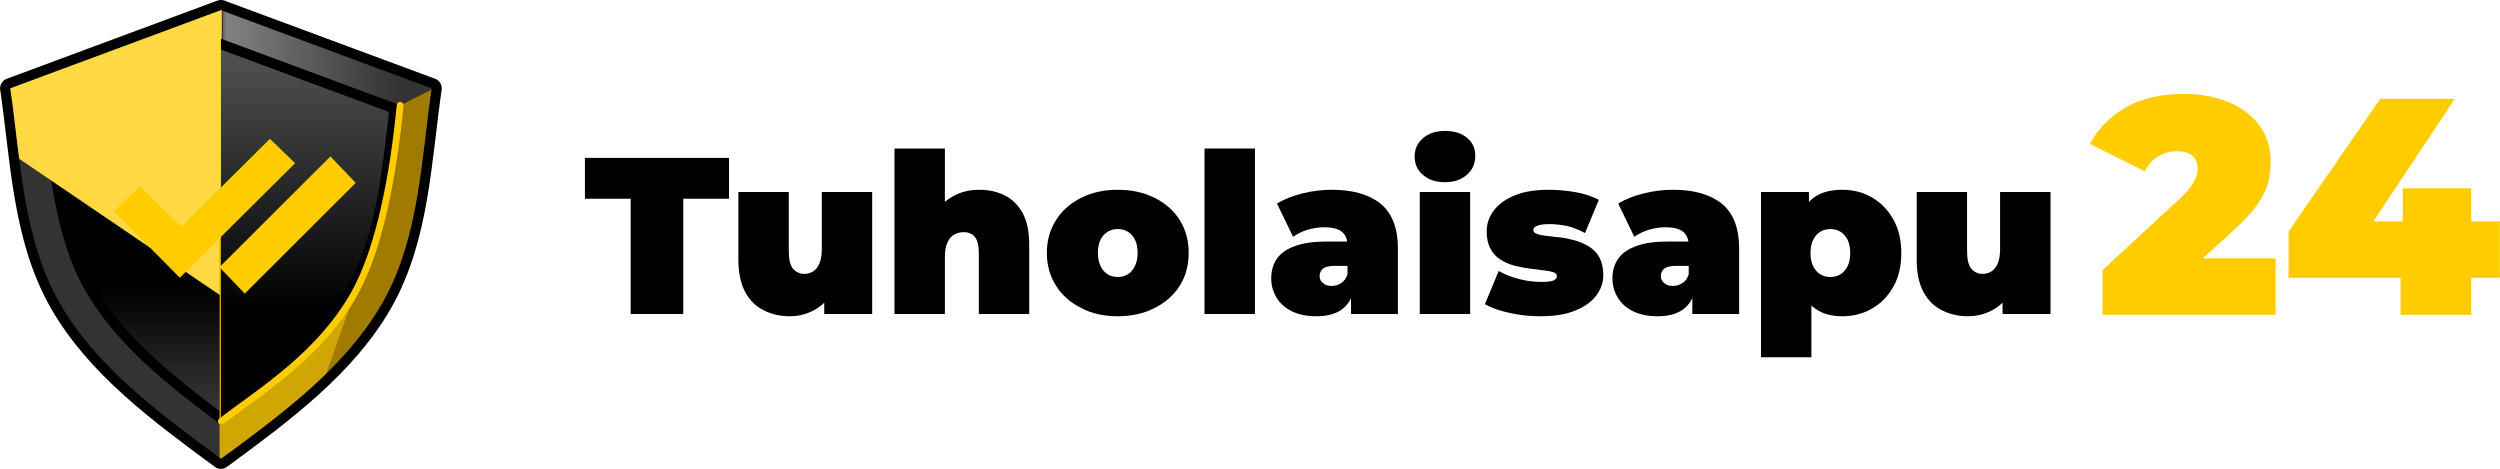 <?xml version="1.0" encoding="UTF-8"?>
<!DOCTYPE svg PUBLIC "-//W3C//DTD SVG 1.1//EN" "http://www.w3.org/Graphics/SVG/1.1/DTD/svg11.dtd">
<!-- Creator: CorelDRAW -->
<svg xmlns="http://www.w3.org/2000/svg" xml:space="preserve" width="3690px" height="692px" version="1.1" style="shape-rendering:geometricPrecision; text-rendering:geometricPrecision; image-rendering:optimizeQuality; fill-rule:evenodd; clip-rule:evenodd"
viewBox="0 0 603.4 113.17"
 xmlns:xlink="http://www.w3.org/1999/xlink"
 xmlns:xodm="http://www.corel.com/coreldraw/odm/2003">
 <defs>
  <style type="text/css">
   <![CDATA[
    .str0 {stroke:blue;stroke-width:0.33;stroke-miterlimit:22.926}
    .str2 {stroke:#FFCC00;stroke-width:1.64;stroke-linecap:round;stroke-linejoin:round;stroke-miterlimit:22.926}
    .str1 {stroke:black;stroke-width:4.91;stroke-linecap:round;stroke-linejoin:round;stroke-miterlimit:22.926}
    .fil2 {fill:none}
    .fil1 {fill:black}
    .fil4 {fill:#333333}
    .fil8 {fill:gray}
    .fil6 {fill:#A17B00}
    .fil7 {fill:#CFA604}
    .fil11 {fill:#FFCC00}
    .fil5 {fill:#FFD942}
    .fil9 {fill:black;fill-rule:nonzero}
    .fil10 {fill:#FFCC00;fill-rule:nonzero}
    .fil0 {fill:url(#id6)}
    .fil3 {fill:url(#id7)}
   ]]>
  </style>
   <clipPath id="id0">
    <path d="M53.54 103.22c12.92,-9.55 26.26,-20.06 33.92,-33.58 7.69,-13.58 8.84,-30.69 10.77,-46.09l-44.69 -16.58 -44.69 16.58c1.92,15.4 3.08,32.51 10.77,46.09 7.65,13.52 21,24.03 33.92,33.58z"/>
   </clipPath>
    <clipPath id="id1">
     <path d="M53.07 102.88l0 -95.74 -44.22 16.41c1.92,15.4 3.08,32.51 10.77,46.09 7.56,13.35 20.68,23.77 33.45,33.24z"/>
    </clipPath>
    <clipPath id="id2">
     <path d="M53.54 103.22c12.92,-9.55 26.26,-20.06 33.92,-33.58 7.69,-13.58 8.84,-30.69 10.77,-46.09l-44.69 -16.58 -44.69 16.58c1.92,15.4 3.08,32.51 10.77,46.09 7.65,13.52 21,24.03 33.92,33.58z"/>
    </clipPath>
   <clipPath id="id3">
    <path d="M53.3 2.45l-50.85 18.87c2.52,17.21 2.96,36.01 11.81,51.63 8.75,15.46 24.02,26.73 39.04,37.77l0 -108.27zm0 0l50.85 18.87c-2.52,17.21 -2.96,36.01 -11.8,51.63 -8.76,15.46 -24.03,26.73 -39.05,37.77l0 -108.27zm0 100.06c12.51,-9.25 25.42,-19.42 32.83,-32.5 7.44,-13.14 8.55,-29.7 10.42,-44.61l-43.25 -16.04 -43.24 16.04c1.86,14.91 2.97,31.47 10.42,44.61 7.4,13.08 20.32,23.25 32.82,32.5z"/>
   </clipPath>
     <mask id="id4">
  <linearGradient id="id5" gradientUnits="userSpaceOnUse" x1="55.78" y1="15.3" x2="95.69" y2="15.3">
   <stop offset="0" style="stop-opacity:1; stop-color:white"/>
   <stop offset="1" style="stop-opacity:0; stop-color:white"/>
  </linearGradient>
      <rect style="fill:url(#id5)" x="53.56" y="-5.09" width="49.77" height="43.67"/>
     </mask>
  <linearGradient id="id6" gradientUnits="userSpaceOnUse" x1="53.54" y1="103.22" x2="53.54" y2="6.97">
   <stop offset="0" style="stop-opacity:1; stop-color:black"/>
   <stop offset="0.29" style="stop-opacity:1; stop-color:black"/>
   <stop offset="1" style="stop-opacity:1; stop-color:#595959"/>
  </linearGradient>
  <linearGradient id="id7" gradientUnits="userSpaceOnUse" x1="23.31" y1="69.61" x2="23.31" y2="132.53">
   <stop offset="0" style="stop-opacity:1; stop-color:black"/>
   <stop offset="1" style="stop-opacity:1; stop-color:#757575"/>
  </linearGradient>
 </defs>
 <g id="Layer_x0020_1">
  <path class="fil0" d="M53.54 103.22c12.92,-9.55 26.26,-20.06 33.92,-33.58 7.69,-13.58 8.84,-30.69 10.77,-46.09l-44.69 -16.58 -44.69 16.58c1.92,15.4 3.08,32.51 10.77,46.09 7.65,13.52 21,24.03 33.92,33.58z"/>
  <g style="clip-path:url(#id0)">
   <g id="_105554001766432">
    <polygon id="_1" class="fil1" points="53.07,1 7.22,1 7.22,110.69 53.07,110.69 "/>
   </g>
   <g style="clip-path:url(#id1)">
   </g>
   <g style="clip-path:url(#id2)">
    <polygon id="_2" class="fil2" points="53.07,1 7.22,1 7.22,110.69 53.07,110.69 "/>
    <rect class="fil3" x="-6.46" y="69.61" width="59.53" height="62.91"/>
   </g>
  </g>
  <path class="fil2 str0" d="M53.54 103.22c12.92,-9.55 26.26,-20.06 33.92,-33.58 7.69,-13.58 8.84,-30.69 10.77,-46.09l-44.69 -16.58 -44.69 16.58c1.92,15.4 3.08,32.51 10.77,46.09 7.65,13.52 21,24.03 33.92,33.58z"/>
  <g>
   <path class="fil2 str1" d="M53.3 2.45l-50.85 18.87c2.52,17.21 2.96,36.01 11.81,51.63 8.75,15.46 24.02,26.73 39.04,37.77m0 -108.27l50.85 18.87c-2.52,17.21 -2.96,36.01 -11.8,51.63 -8.76,15.46 -24.03,26.73 -39.05,37.77m0 -8.21c12.51,-9.25 25.42,-19.42 32.83,-32.5 7.44,-13.14 8.55,-29.7 10.42,-44.61l-43.25 -16.04 -43.24 16.04c1.86,14.91 2.97,31.47 10.42,44.61 7.4,13.08 20.32,23.25 32.82,32.5z"/>
  </g>
  <g>
   <path id="_1_0" class="fil4" d="M53.3 2.45l-50.85 18.87c2.52,17.21 2.96,36.01 11.81,51.63 8.75,15.46 24.02,26.73 39.04,37.77l0 -108.27zm0 0l50.85 18.87c-2.52,17.21 -2.96,36.01 -11.8,51.63 -8.76,15.46 -24.03,26.73 -39.05,37.77l0 -108.27zm0 100.06c12.51,-9.25 25.42,-19.42 32.83,-32.5 7.44,-13.14 8.55,-29.7 10.42,-44.61l-43.25 -16.04 -43.24 16.04c1.86,14.91 2.97,31.47 10.42,44.61 7.4,13.08 20.32,23.25 32.82,32.5z"/>
  </g>
  <g style="clip-path:url(#id3)">
   <g>
    <polygon id="_2_1" class="fil5" points="53.51,-3.77 -0.51,-3.77 -0.29,35.01 53.44,71.5 "/>
    <polygon class="fil6" points="109.6,18.83 93.71,26.92 53.07,113.8 114.14,113.8 "/>
    <polygon class="fil7" points="52.97,116.28 69.49,116.28 91.8,53.13 52.97,53.13 "/>
    <polygon class="fil8" style="mask:url(#id4)" points="53.75,-4.9 103.14,-4.9 103.14,38.39 53.75,38.39 "/>
   </g>
  </g>
  <path class="fil2 str2" d="M96.56 25.42c-1.57,16.09 -4.78,34.08 -10.92,45.19 -8.26,14.95 -22.57,23.7 -32.24,31.06"/>
  <polygon class="fil9" points="152.2,75.8 152.2,47.97 141.16,47.97 141.16,38.11 175.94,38.11 175.94,47.97 164.9,47.97 164.9,75.8 "/>
  <path id="_1_2" class="fil9" d="M190.58 76.34c-2.31,0 -4.41,-0.49 -6.3,-1.46 -1.88,-0.91 -3.39,-2.42 -4.46,-4.46 -1.08,-2 -1.62,-4.63 -1.62,-7.81l0 -16.26 12.17 0 0 14.16c0,2.1 0.32,3.55 1.02,4.36 0.7,0.81 1.62,1.24 2.8,1.24 0.7,0 1.4,-0.22 2.05,-0.59 0.59,-0.38 1.13,-0.97 1.5,-1.89 0.38,-0.86 0.6,-1.99 0.6,-3.44l0 -13.84 12.16 0 0 29.45 -11.57 0 0 -8.51 2.31 2.32c-1.02,2.31 -2.53,3.98 -4.41,5.06 -1.94,1.13 -4.04,1.67 -6.25,1.67z"/>
  <path id="_2_3" class="fil9" d="M236.35 45.81c2.26,0 4.3,0.43 6.13,1.35 1.83,0.91 3.29,2.37 4.36,4.3 1.03,1.94 1.57,4.47 1.57,7.54l0 16.8 -12.17 0 0 -14.7c0,-1.83 -0.32,-3.12 -0.97,-3.93 -0.65,-0.75 -1.51,-1.13 -2.64,-1.13 -0.81,0 -1.56,0.16 -2.26,0.54 -0.7,0.38 -1.29,1.02 -1.67,1.88 -0.43,0.87 -0.65,2.05 -0.65,3.5l0 13.84 -12.16 0 0 -39.95 12.16 0 0 19.11 -2.9 -2.47c1.13,-2.21 2.69,-3.88 4.68,-5.01 1.94,-1.13 4.09,-1.67 6.52,-1.67z"/>
  <path id="_3" class="fil9" d="M269.78 76.34c-3.34,0 -6.3,-0.65 -8.83,-1.99 -2.58,-1.3 -4.63,-3.07 -6.08,-5.39 -1.46,-2.31 -2.21,-4.95 -2.21,-7.91 0,-2.96 0.75,-5.6 2.21,-7.92 1.45,-2.31 3.5,-4.09 6.08,-5.38 2.53,-1.29 5.49,-1.94 8.83,-1.94 3.34,0 6.3,0.65 8.88,1.94 2.59,1.29 4.63,3.07 6.09,5.38 1.45,2.32 2.15,4.96 2.15,7.92 0,2.96 -0.7,5.6 -2.15,7.91 -1.46,2.32 -3.5,4.09 -6.09,5.39 -2.58,1.34 -5.54,1.99 -8.88,1.99zm0 -9.48c0.91,0 1.72,-0.21 2.42,-0.64 0.7,-0.43 1.29,-1.08 1.72,-2 0.44,-0.86 0.65,-1.93 0.65,-3.17 0,-1.29 -0.21,-2.37 -0.65,-3.23 -0.43,-0.81 -1.02,-1.46 -1.72,-1.89 -0.7,-0.43 -1.51,-0.64 -2.42,-0.64 -0.92,0 -1.72,0.21 -2.42,0.64 -0.7,0.43 -1.3,1.08 -1.73,1.89 -0.43,0.86 -0.64,1.94 -0.64,3.23 0,1.24 0.21,2.31 0.64,3.17 0.43,0.92 1.03,1.57 1.73,2 0.7,0.43 1.5,0.64 2.42,0.64z"/>
  <polygon id="_4" class="fil9" points="290.72,75.8 290.72,35.85 302.89,35.85 302.89,75.8 "/>
  <path id="_5" class="fil9" d="M326.09 75.8l0 -5.22 -0.86 -1.4 0 -9.91c0,-1.45 -0.43,-2.53 -1.29,-3.28 -0.92,-0.76 -2.32,-1.13 -4.31,-1.13 -1.34,0 -2.69,0.21 -4.03,0.59 -1.35,0.43 -2.54,1.02 -3.5,1.72l-3.88 -8.02c1.72,-1.08 3.77,-1.88 6.19,-2.48 2.42,-0.59 4.74,-0.86 7.05,-0.86 5.06,0 8.99,1.13 11.79,3.39 2.75,2.26 4.15,5.87 4.15,10.77l0 15.83 -11.31 0zm-8.34 0.54c-2.42,0 -4.42,-0.43 -6.03,-1.24 -1.62,-0.81 -2.85,-1.94 -3.66,-3.34 -0.81,-1.34 -1.24,-2.91 -1.24,-4.57 0,-1.89 0.48,-3.5 1.45,-4.85 0.97,-1.35 2.48,-2.32 4.47,-3.01 1.99,-0.7 4.47,-1.03 7.54,-1.03l6.14 0 0 5.87 -4.2 0c-1.29,0 -2.21,0.22 -2.8,0.59 -0.59,0.43 -0.92,1.08 -0.92,1.89 0,0.7 0.27,1.24 0.81,1.67 0.48,0.48 1.18,0.7 2.1,0.7 0.81,0 1.61,-0.22 2.31,-0.7 0.7,-0.43 1.19,-1.13 1.51,-2.1l1.56 3.6c-0.48,2.21 -1.45,3.83 -2.96,4.9 -1.51,1.08 -3.55,1.62 -6.08,1.62z"/>
  <path id="_6" class="fil9" d="M342.68 75.8l0 -29.45 12.16 0 0 29.45 -12.16 0zm6.08 -31.82c-2.21,0 -3.98,-0.59 -5.33,-1.78 -1.35,-1.18 -1.99,-2.63 -1.99,-4.41 0,-1.78 0.64,-3.23 1.99,-4.41 1.35,-1.19 3.12,-1.78 5.33,-1.78 2.21,0 3.98,0.54 5.33,1.67 1.35,1.13 1.99,2.53 1.99,4.3 0,1.89 -0.64,3.4 -1.99,4.58 -1.35,1.24 -3.12,1.83 -5.33,1.83z"/>
  <path id="_7" class="fil9" d="M371.75 76.34c-2.53,0 -5.01,-0.27 -7.43,-0.81 -2.42,-0.54 -4.42,-1.24 -5.92,-2.1l3.33 -8.02c1.4,0.81 3.02,1.45 4.9,1.94 1.83,0.48 3.61,0.7 5.39,0.7 1.45,0 2.47,-0.11 3.01,-0.38 0.49,-0.27 0.76,-0.59 0.76,-1.02 0,-0.43 -0.33,-0.76 -0.92,-0.97 -0.59,-0.16 -1.4,-0.33 -2.42,-0.43 -1.02,-0.11 -2.1,-0.27 -3.29,-0.43 -1.23,-0.16 -2.42,-0.38 -3.66,-0.7 -1.24,-0.33 -2.31,-0.81 -3.34,-1.46 -1.02,-0.64 -1.83,-1.5 -2.42,-2.64 -0.59,-1.07 -0.91,-2.47 -0.91,-4.14 0,-1.88 0.59,-3.55 1.72,-5.06 1.13,-1.51 2.8,-2.75 5.06,-3.66 2.21,-0.92 5.01,-1.35 8.29,-1.35 2.15,0 4.31,0.22 6.46,0.59 2.16,0.38 3.99,1.03 5.55,1.83l-3.34 8.03c-1.51,-0.81 -2.96,-1.4 -4.42,-1.73 -1.45,-0.27 -2.85,-0.43 -4.09,-0.43 -1.56,0 -2.58,0.16 -3.12,0.43 -0.59,0.27 -0.86,0.6 -0.86,0.97 0,0.43 0.32,0.76 0.91,0.97 0.6,0.22 1.4,0.38 2.43,0.49 1.02,0.1 2.1,0.21 3.33,0.37 1.19,0.16 2.37,0.43 3.61,0.76 1.19,0.37 2.26,0.86 3.29,1.5 1.02,0.65 1.83,1.51 2.42,2.59 0.59,1.13 0.91,2.53 0.91,4.2 0,1.77 -0.53,3.39 -1.66,4.9 -1.14,1.56 -2.8,2.74 -5.07,3.66 -2.26,0.97 -5.11,1.4 -8.5,1.4z"/>
  <path id="_8" class="fil9" d="M408.47 75.8l0 -5.22 -0.87 -1.4 0 -9.91c0,-1.45 -0.43,-2.53 -1.29,-3.28 -0.91,-0.76 -2.31,-1.13 -4.31,-1.13 -1.34,0 -2.69,0.21 -4.03,0.59 -1.35,0.43 -2.53,1.02 -3.5,1.72l-3.88 -8.02c1.72,-1.08 3.77,-1.88 6.19,-2.48 2.43,-0.59 4.74,-0.86 7.06,-0.86 5.06,0 8.99,1.13 11.79,3.39 2.74,2.26 4.14,5.87 4.14,10.77l0 15.83 -11.3 0zm-8.35 0.54c-2.42,0 -4.41,-0.43 -6.03,-1.24 -1.61,-0.81 -2.85,-1.94 -3.66,-3.34 -0.81,-1.34 -1.24,-2.91 -1.24,-4.57 0,-1.89 0.49,-3.5 1.46,-4.85 0.96,-1.35 2.47,-2.32 4.46,-3.01 2,-0.7 4.47,-1.03 7.54,-1.03l6.14 0 0 5.87 -4.2 0c-1.29,0 -2.21,0.22 -2.8,0.59 -0.59,0.43 -0.92,1.08 -0.92,1.89 0,0.7 0.27,1.24 0.81,1.67 0.49,0.48 1.19,0.7 2.1,0.7 0.81,0 1.62,-0.22 2.32,-0.7 0.7,-0.43 1.18,-1.13 1.5,-2.1l1.57 3.6c-0.49,2.21 -1.46,3.83 -2.97,4.9 -1.5,1.08 -3.55,1.62 -6.08,1.62z"/>
  <path id="_9" class="fil9" d="M444.7 76.34c-2.53,0 -4.63,-0.54 -6.3,-1.67 -1.67,-1.08 -2.91,-2.75 -3.72,-5.01 -0.8,-2.21 -1.18,-5.06 -1.18,-8.56 0,-3.55 0.38,-6.46 1.13,-8.72 0.7,-2.21 1.88,-3.88 3.55,-4.95 1.67,-1.08 3.83,-1.62 6.52,-1.62 2.58,0 4.95,0.59 7.1,1.83 2.16,1.24 3.88,3.02 5.17,5.28 1.3,2.31 1.94,5.01 1.94,8.18 0,3.18 -0.64,5.87 -1.94,8.13 -1.29,2.32 -3.01,4.04 -5.17,5.28 -2.15,1.24 -4.52,1.83 -7.1,1.83zm-19.65 9.9l0 -39.89 11.57 0 0 3.98 0.06 10.77 0.53 10.77 0 14.37 -12.16 0zm16.74 -19.38c0.92,0 1.72,-0.21 2.42,-0.64 0.7,-0.43 1.3,-1.08 1.73,-1.94 0.43,-0.86 0.64,-1.94 0.64,-3.18 0,-1.29 -0.21,-2.37 -0.64,-3.23 -0.43,-0.86 -1.03,-1.51 -1.73,-1.94 -0.7,-0.43 -1.5,-0.64 -2.42,-0.64 -0.91,0 -1.72,0.21 -2.42,0.64 -0.7,0.43 -1.29,1.08 -1.72,1.94 -0.44,0.86 -0.65,1.94 -0.65,3.23 0,1.24 0.21,2.32 0.65,3.18 0.43,0.86 1.02,1.51 1.72,1.94 0.7,0.43 1.51,0.64 2.42,0.64z"/>
  <path id="_10" class="fil9" d="M475.01 76.34c-2.32,0 -4.42,-0.49 -6.3,-1.46 -1.88,-0.91 -3.39,-2.42 -4.47,-4.46 -1.08,-2 -1.61,-4.63 -1.61,-7.81l0 -16.26 12.16 0 0 14.16c0,2.1 0.33,3.55 1.03,4.36 0.7,0.81 1.61,1.24 2.8,1.24 0.7,0 1.4,-0.22 2.04,-0.59 0.59,-0.38 1.13,-0.97 1.51,-1.89 0.38,-0.86 0.59,-1.99 0.59,-3.44l0 -13.84 12.17 0 0 29.45 -11.58 0 0 -8.51 2.32 2.32c-1.02,2.31 -2.53,3.98 -4.42,5.06 -1.93,1.13 -4.03,1.67 -6.24,1.67z"/>
  <path class="fil10" d="M507.5 75.99l0 -10.8 18.84 -17.42c1.19,-1.12 2.08,-2.16 2.68,-2.98 0.52,-0.82 0.89,-1.64 1.11,-2.31 0.23,-0.67 0.3,-1.27 0.3,-1.86 0,-1.27 -0.44,-2.31 -1.26,-3.06 -0.82,-0.67 -2.09,-1.04 -3.8,-1.04 -1.56,0 -2.98,0.37 -4.39,1.19 -1.42,0.82 -2.46,2.09 -3.28,3.65l-13.25 -6.62c1.86,-3.58 4.69,-6.48 8.48,-8.72 3.8,-2.23 8.49,-3.35 14.08,-3.35 4.09,0 7.74,0.67 10.94,2.01 3.2,1.34 5.66,3.2 7.45,5.66 1.79,2.46 2.68,5.29 2.68,8.64 0,1.71 -0.22,3.35 -0.6,5.06 -0.44,1.72 -1.34,3.43 -2.6,5.29 -1.27,1.86 -3.2,3.95 -5.74,6.25l-14.14 12.89 -2.76 -6.11 27.03 0 0 13.63 -41.77 0z"/>
  <path id="_1_4" class="fil10" d="M552.4 67.05l0 -11.17 22.11 -32.02 18.02 0 -21.29 32.02 -8.19 -2.46 40.35 0 0 13.63 -51 0zm27.03 8.94l0 -8.94 0.52 -13.63 0 -7.96 16.53 0 0 30.53 -17.05 0z"/>
  <polygon class="fil11" points="43.73,54.73 33.73,44.93 27.5,50.99 43.37,67.05 71.2,39.39 65.13,33.51 "/>
  <polygon class="fil11" points="52.94,64.49 79.72,37.76 85.83,44.14 59.05,70.87 "/>
 </g>
</svg>
